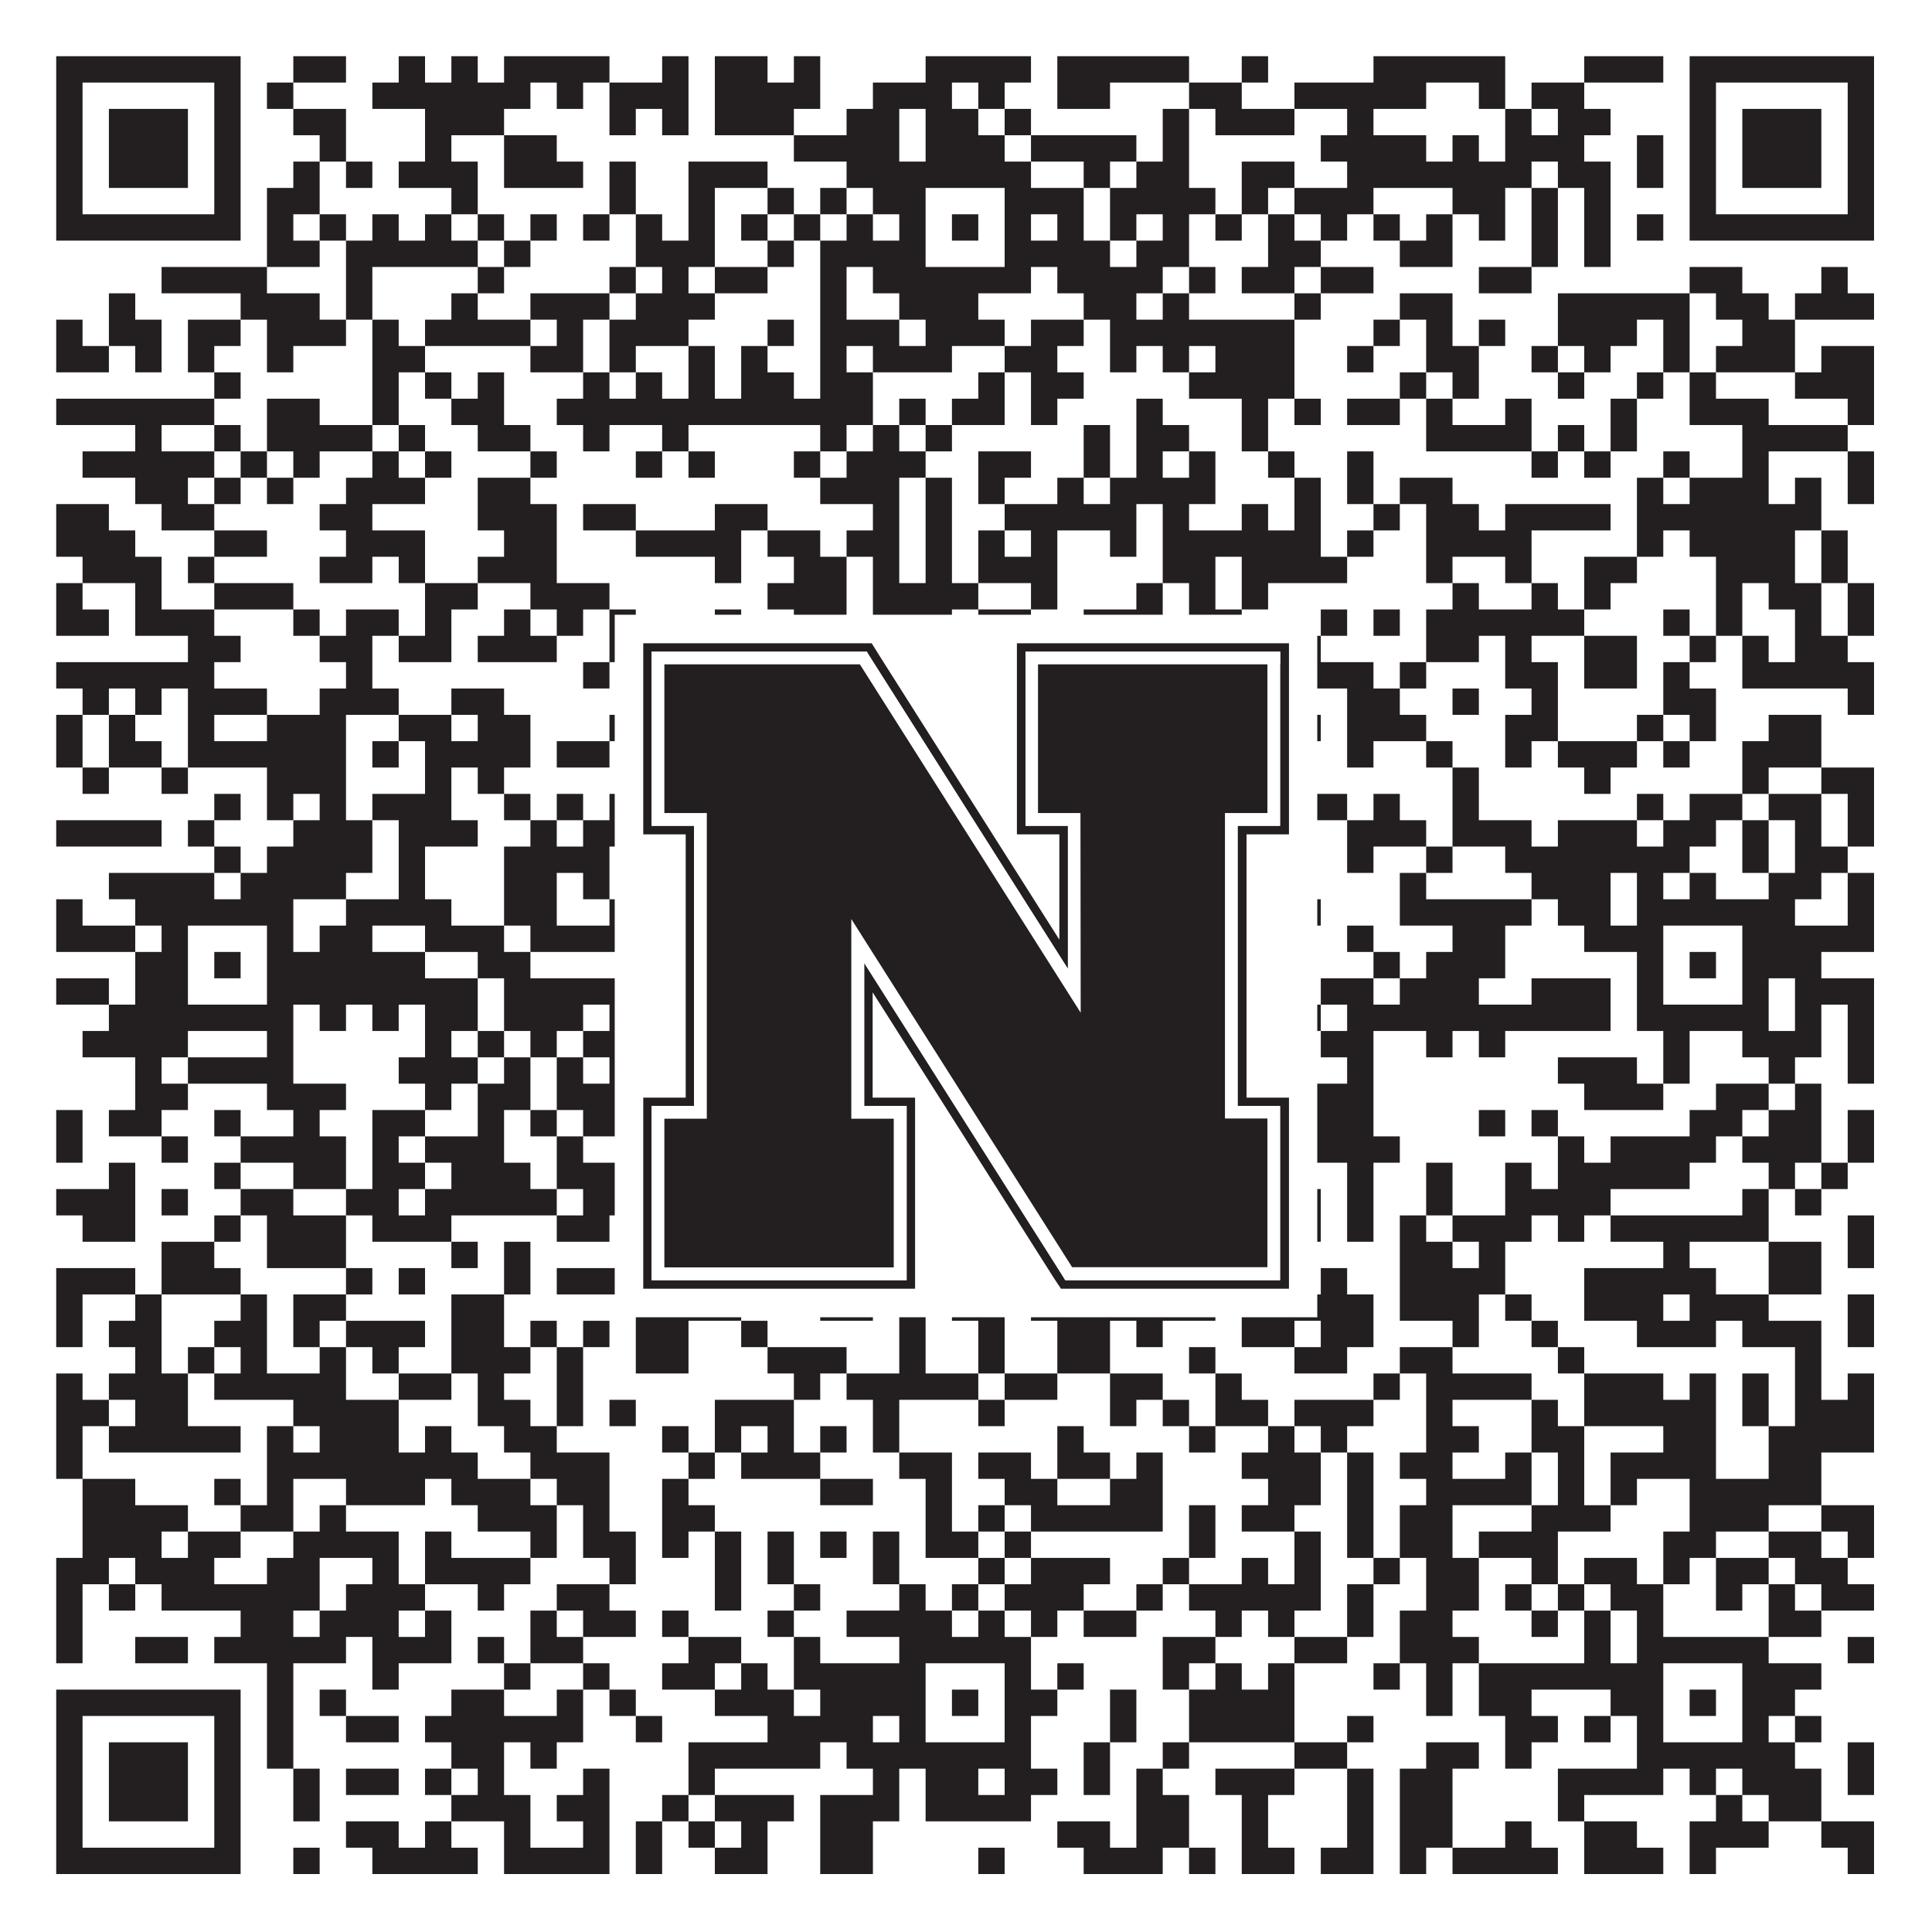 <?xml version="1.0"?>
<svg xmlns="http://www.w3.org/2000/svg" xmlns:xlink="http://www.w3.org/1999/xlink" version="1.1" width="1100px" height="1100px" viewBox="0 0 1100 1100"><rect x="0" y="0" width="1100" height="1100" fill="#ffffff" fill-opacity="1"/><path fill="#231f20" fill-opacity="1" d="M32,32L137,32L137,47L32,47ZM167,32L197,32L197,47L167,47ZM227,32L242,32L242,47L227,47ZM257,32L272,32L272,47L257,47ZM287,32L347,32L347,47L287,47ZM377,32L392,32L392,47L377,47ZM407,32L437,32L437,47L407,47ZM452,32L467,32L467,47L452,47ZM527,32L587,32L587,47L527,47ZM602,32L677,32L677,47L602,47ZM707,32L722,32L722,47L707,47ZM782,32L857,32L857,47L782,47ZM902,32L947,32L947,47L902,47ZM962,32L1067,32L1067,47L962,47ZM32,47L47,47L47,62L32,62ZM122,47L137,47L137,62L122,62ZM152,47L167,47L167,62L152,62ZM212,47L302,47L302,62L212,62ZM317,47L332,47L332,62L317,62ZM347,47L392,47L392,62L347,62ZM407,47L467,47L467,62L407,62ZM497,47L542,47L542,62L497,62ZM557,47L572,47L572,62L557,62ZM602,47L632,47L632,62L602,62ZM677,47L707,47L707,62L677,62ZM737,47L812,47L812,62L737,62ZM842,47L857,47L857,62L842,62ZM872,47L902,47L902,62L872,62ZM962,47L977,47L977,62L962,62ZM1052,47L1067,47L1067,62L1052,62ZM32,62L47,62L47,77L32,77ZM62,62L107,62L107,77L62,77ZM122,62L137,62L137,77L122,77ZM167,62L197,62L197,77L167,77ZM242,62L287,62L287,77L242,77ZM347,62L362,62L362,77L347,77ZM377,62L392,62L392,77L377,77ZM407,62L452,62L452,77L407,77ZM482,62L512,62L512,77L482,77ZM527,62L557,62L557,77L527,77ZM572,62L587,62L587,77L572,77ZM662,62L677,62L677,77L662,77ZM692,62L737,62L737,77L692,77ZM767,62L782,62L782,77L767,77ZM857,62L872,62L872,77L857,77ZM887,62L917,62L917,77L887,77ZM962,62L977,62L977,77L962,77ZM992,62L1037,62L1037,77L992,77ZM1052,62L1067,62L1067,77L1052,77ZM32,77L47,77L47,92L32,92ZM62,77L107,77L107,92L62,92ZM122,77L137,77L137,92L122,92ZM182,77L197,77L197,92L182,92ZM242,77L257,77L257,92L242,92ZM287,77L317,77L317,92L287,92ZM452,77L512,77L512,92L452,92ZM527,77L572,77L572,92L527,92ZM587,77L647,77L647,92L587,92ZM662,77L677,77L677,92L662,92ZM752,77L812,77L812,92L752,92ZM827,77L842,77L842,92L827,92ZM857,77L902,77L902,92L857,92ZM932,77L947,77L947,92L932,92ZM962,77L977,77L977,92L962,92ZM992,77L1037,77L1037,92L992,92ZM1052,77L1067,77L1067,92L1052,92ZM32,92L47,92L47,107L32,107ZM62,92L107,92L107,107L62,107ZM122,92L137,92L137,107L122,107ZM167,92L182,92L182,107L167,107ZM197,92L212,92L212,107L197,107ZM227,92L272,92L272,107L227,107ZM287,92L332,92L332,107L287,107ZM347,92L362,92L362,107L347,107ZM392,92L437,92L437,107L392,107ZM482,92L587,92L587,107L482,107ZM617,92L632,92L632,107L617,107ZM647,92L677,92L677,107L647,107ZM707,92L737,92L737,107L707,107ZM767,92L872,92L872,107L767,107ZM887,92L917,92L917,107L887,107ZM932,92L947,92L947,107L932,107ZM962,92L977,92L977,107L962,107ZM992,92L1037,92L1037,107L992,107ZM1052,92L1067,92L1067,107L1052,107ZM32,107L47,107L47,122L32,122ZM122,107L137,107L137,122L122,122ZM152,107L182,107L182,122L152,122ZM257,107L272,107L272,122L257,122ZM347,107L362,107L362,122L347,122ZM392,107L407,107L407,122L392,122ZM437,107L452,107L452,122L437,122ZM467,107L482,107L482,122L467,122ZM497,107L527,107L527,122L497,122ZM572,107L617,107L617,122L572,122ZM632,107L692,107L692,122L632,122ZM707,107L722,107L722,122L707,122ZM737,107L782,107L782,122L737,122ZM827,107L857,107L857,122L827,122ZM872,107L887,107L887,122L872,122ZM902,107L917,107L917,122L902,122ZM962,107L977,107L977,122L962,122ZM1052,107L1067,107L1067,122L1052,122ZM32,122L137,122L137,137L32,137ZM152,122L167,122L167,137L152,137ZM182,122L197,122L197,137L182,137ZM212,122L227,122L227,137L212,137ZM242,122L257,122L257,137L242,137ZM272,122L287,122L287,137L272,137ZM302,122L317,122L317,137L302,137ZM332,122L347,122L347,137L332,137ZM362,122L377,122L377,137L362,137ZM392,122L407,122L407,137L392,137ZM422,122L437,122L437,137L422,137ZM452,122L467,122L467,137L452,137ZM482,122L497,122L497,137L482,137ZM512,122L527,122L527,137L512,137ZM542,122L557,122L557,137L542,137ZM572,122L587,122L587,137L572,137ZM602,122L617,122L617,137L602,137ZM632,122L647,122L647,137L632,137ZM662,122L677,122L677,137L662,137ZM692,122L707,122L707,137L692,137ZM722,122L737,122L737,137L722,137ZM752,122L767,122L767,137L752,137ZM782,122L797,122L797,137L782,137ZM812,122L827,122L827,137L812,137ZM842,122L857,122L857,137L842,137ZM872,122L887,122L887,137L872,137ZM902,122L917,122L917,137L902,137ZM932,122L947,122L947,137L932,137ZM962,122L1067,122L1067,137L962,137ZM152,137L182,137L182,152L152,152ZM197,137L272,137L272,152L197,152ZM287,137L302,137L302,152L287,152ZM362,137L407,137L407,152L362,152ZM437,137L452,137L452,152L437,152ZM467,137L527,137L527,152L467,152ZM572,137L632,137L632,152L572,152ZM647,137L677,137L677,152L647,152ZM722,137L752,137L752,152L722,152ZM797,137L827,137L827,152L797,152ZM872,137L887,137L887,152L872,152ZM902,137L917,137L917,152L902,152ZM92,152L152,152L152,167L92,167ZM197,152L212,152L212,167L197,167ZM272,152L287,152L287,167L272,167ZM347,152L362,152L362,167L347,167ZM377,152L392,152L392,167L377,167ZM407,152L437,152L437,167L407,167ZM467,152L482,152L482,167L467,167ZM497,152L587,152L587,167L497,167ZM602,152L662,152L662,167L602,167ZM677,152L692,152L692,167L677,167ZM707,152L737,152L737,167L707,167ZM752,152L782,152L782,167L752,167ZM842,152L872,152L872,167L842,167ZM962,152L992,152L992,167L962,167ZM1037,152L1052,152L1052,167L1037,167ZM62,167L77,167L77,182L62,182ZM137,167L182,167L182,182L137,182ZM197,167L212,167L212,182L197,182ZM257,167L272,167L272,182L257,182ZM302,167L347,167L347,182L302,182ZM362,167L407,167L407,182L362,182ZM467,167L482,167L482,182L467,182ZM512,167L557,167L557,182L512,182ZM617,167L647,167L647,182L617,182ZM662,167L677,167L677,182L662,182ZM737,167L752,167L752,182L737,182ZM797,167L827,167L827,182L797,182ZM887,167L962,167L962,182L887,182ZM977,167L1007,167L1007,182L977,182ZM1022,167L1067,167L1067,182L1022,182ZM32,182L47,182L47,197L32,197ZM62,182L92,182L92,197L62,197ZM107,182L137,182L137,197L107,197ZM152,182L197,182L197,197L152,197ZM212,182L227,182L227,197L212,197ZM242,182L302,182L302,197L242,197ZM317,182L332,182L332,197L317,197ZM347,182L392,182L392,197L347,197ZM437,182L452,182L452,197L437,197ZM467,182L512,182L512,197L467,197ZM527,182L572,182L572,197L527,197ZM587,182L617,182L617,197L587,197ZM632,182L737,182L737,197L632,197ZM782,182L797,182L797,197L782,197ZM812,182L827,182L827,197L812,197ZM842,182L857,182L857,197L842,197ZM887,182L932,182L932,197L887,197ZM947,182L962,182L962,197L947,197ZM992,182L1022,182L1022,197L992,197ZM32,197L62,197L62,212L32,212ZM77,197L92,197L92,212L77,212ZM107,197L122,197L122,212L107,212ZM152,197L167,197L167,212L152,212ZM212,197L242,197L242,212L212,212ZM302,197L332,197L332,212L302,212ZM347,197L362,197L362,212L347,212ZM392,197L407,197L407,212L392,212ZM422,197L437,197L437,212L422,212ZM467,197L482,197L482,212L467,212ZM497,197L542,197L542,212L497,212ZM572,197L602,197L602,212L572,212ZM632,197L647,197L647,212L632,212ZM662,197L677,197L677,212L662,212ZM692,197L737,197L737,212L692,212ZM767,197L782,197L782,212L767,212ZM812,197L842,197L842,212L812,212ZM872,197L887,197L887,212L872,212ZM902,197L917,197L917,212L902,212ZM947,197L962,197L962,212L947,212ZM977,197L1022,197L1022,212L977,212ZM1037,197L1067,197L1067,212L1037,212ZM122,212L137,212L137,227L122,227ZM212,212L227,212L227,227L212,227ZM242,212L257,212L257,227L242,227ZM272,212L287,212L287,227L272,227ZM332,212L347,212L347,227L332,227ZM362,212L377,212L377,227L362,227ZM392,212L407,212L407,227L392,227ZM422,212L452,212L452,227L422,227ZM467,212L497,212L497,227L467,227ZM557,212L572,212L572,227L557,227ZM587,212L617,212L617,227L587,227ZM677,212L737,212L737,227L677,227ZM797,212L812,212L812,227L797,227ZM827,212L842,212L842,227L827,227ZM887,212L902,212L902,227L887,227ZM932,212L947,212L947,227L932,227ZM962,212L977,212L977,227L962,227ZM1022,212L1067,212L1067,227L1022,227ZM32,227L122,227L122,242L32,242ZM152,227L182,227L182,242L152,242ZM212,227L227,227L227,242L212,242ZM257,227L287,227L287,242L257,242ZM317,227L497,227L497,242L317,242ZM512,227L527,227L527,242L512,242ZM542,227L572,227L572,242L542,242ZM587,227L602,227L602,242L587,242ZM647,227L662,227L662,242L647,242ZM707,227L722,227L722,242L707,242ZM737,227L752,227L752,242L737,242ZM767,227L797,227L797,242L767,242ZM812,227L827,227L827,242L812,242ZM857,227L872,227L872,242L857,242ZM917,227L932,227L932,242L917,242ZM962,227L1007,227L1007,242L962,242ZM1052,227L1067,227L1067,242L1052,242ZM77,242L92,242L92,257L77,257ZM122,242L137,242L137,257L122,257ZM152,242L212,242L212,257L152,257ZM227,242L242,242L242,257L227,257ZM272,242L302,242L302,257L272,257ZM332,242L347,242L347,257L332,257ZM377,242L392,242L392,257L377,257ZM467,242L482,242L482,257L467,257ZM497,242L512,242L512,257L497,257ZM527,242L542,242L542,257L527,257ZM617,242L632,242L632,257L617,257ZM647,242L677,242L677,257L647,257ZM707,242L722,242L722,257L707,257ZM812,242L872,242L872,257L812,257ZM887,242L902,242L902,257L887,257ZM917,242L932,242L932,257L917,257ZM992,242L1052,242L1052,257L992,257ZM47,257L122,257L122,272L47,272ZM137,257L152,257L152,272L137,272ZM167,257L182,257L182,272L167,272ZM212,257L227,257L227,272L212,272ZM242,257L257,257L257,272L242,272ZM302,257L317,257L317,272L302,272ZM362,257L377,257L377,272L362,272ZM392,257L407,257L407,272L392,272ZM452,257L467,257L467,272L452,272ZM482,257L527,257L527,272L482,272ZM557,257L587,257L587,272L557,272ZM617,257L632,257L632,272L617,272ZM647,257L662,257L662,272L647,272ZM677,257L692,257L692,272L677,272ZM722,257L737,257L737,272L722,272ZM767,257L782,257L782,272L767,272ZM872,257L887,257L887,272L872,272ZM902,257L917,257L917,272L902,272ZM947,257L962,257L962,272L947,272ZM992,257L1007,257L1007,272L992,272ZM1052,257L1067,257L1067,272L1052,272ZM77,272L107,272L107,287L77,287ZM122,272L137,272L137,287L122,287ZM152,272L167,272L167,287L152,287ZM197,272L242,272L242,287L197,287ZM272,272L302,272L302,287L272,287ZM467,272L512,272L512,287L467,287ZM527,272L542,272L542,287L527,287ZM557,272L572,272L572,287L557,287ZM602,272L617,272L617,287L602,287ZM632,272L692,272L692,287L632,287ZM737,272L752,272L752,287L737,287ZM767,272L782,272L782,287L767,287ZM797,272L827,272L827,287L797,287ZM932,272L947,272L947,287L932,287ZM962,272L1007,272L1007,287L962,287ZM1022,272L1037,272L1037,287L1022,287ZM1052,272L1067,272L1067,287L1052,287ZM32,287L62,287L62,302L32,302ZM92,287L122,287L122,302L92,302ZM182,287L212,287L212,302L182,302ZM272,287L317,287L317,302L272,302ZM332,287L362,287L362,302L332,302ZM407,287L437,287L437,302L407,302ZM497,287L512,287L512,302L497,302ZM527,287L542,287L542,302L527,302ZM572,287L647,287L647,302L572,302ZM662,287L677,287L677,302L662,302ZM707,287L722,287L722,302L707,302ZM737,287L752,287L752,302L737,302ZM782,287L797,287L797,302L782,302ZM812,287L842,287L842,302L812,302ZM857,287L917,287L917,302L857,302ZM932,287L1037,287L1037,302L932,302ZM32,302L77,302L77,317L32,317ZM122,302L152,302L152,317L122,317ZM197,302L242,302L242,317L197,317ZM287,302L317,302L317,317L287,317ZM362,302L422,302L422,317L362,317ZM437,302L467,302L467,317L437,317ZM482,302L512,302L512,317L482,317ZM527,302L542,302L542,317L527,317ZM557,302L572,302L572,317L557,317ZM587,302L602,302L602,317L587,317ZM632,302L647,302L647,317L632,317ZM662,302L752,302L752,317L662,317ZM767,302L782,302L782,317L767,317ZM812,302L872,302L872,317L812,317ZM932,302L947,302L947,317L932,317ZM962,302L1022,302L1022,317L962,317ZM1037,302L1052,302L1052,317L1037,317ZM47,317L92,317L92,332L47,332ZM107,317L122,317L122,332L107,332ZM182,317L212,317L212,332L182,332ZM227,317L242,317L242,332L227,332ZM272,317L317,317L317,332L272,332ZM407,317L422,317L422,332L407,332ZM452,317L482,317L482,332L452,332ZM497,317L512,317L512,332L497,332ZM527,317L542,317L542,332L527,332ZM557,317L602,317L602,332L557,332ZM662,317L692,317L692,332L662,332ZM707,317L767,317L767,332L707,332ZM812,317L827,317L827,332L812,332ZM857,317L872,317L872,332L857,332ZM902,317L932,317L932,332L902,332ZM977,317L1022,317L1022,332L977,332ZM1037,317L1052,317L1052,332L1037,332ZM32,332L47,332L47,347L32,347ZM77,332L92,332L92,347L77,347ZM122,332L167,332L167,347L122,347ZM242,332L272,332L272,347L242,347ZM302,332L347,332L347,347L302,347ZM437,332L482,332L482,347L437,347ZM497,332L557,332L557,347L497,347ZM587,332L602,332L602,347L587,347ZM647,332L662,332L662,347L647,347ZM677,332L692,332L692,347L677,347ZM707,332L722,332L722,347L707,347ZM827,332L842,332L842,347L827,347ZM872,332L887,332L887,347L872,347ZM902,332L917,332L917,347L902,347ZM977,332L992,332L992,347L977,347ZM1007,332L1037,332L1037,347L1007,347ZM1052,332L1067,332L1067,347L1052,347ZM32,347L62,347L62,362L32,362ZM77,347L122,347L122,362L77,362ZM167,347L182,347L182,362L167,362ZM197,347L227,347L227,362L197,362ZM242,347L257,347L257,362L242,362ZM287,347L302,347L302,362L287,362ZM317,347L332,347L332,362L317,362ZM347,347L362,347L362,362L347,362ZM407,347L422,347L422,362L407,362ZM452,347L482,347L482,362L452,362ZM497,347L542,347L542,362L497,362ZM557,347L587,347L587,362L557,362ZM617,347L662,347L662,362L617,362ZM677,347L707,347L707,362L677,362ZM752,347L767,347L767,362L752,362ZM782,347L797,347L797,362L782,362ZM812,347L902,347L902,362L812,362ZM947,347L962,347L962,362L947,362ZM977,347L992,347L992,362L977,362ZM1022,347L1037,347L1037,362L1022,362ZM1052,347L1067,347L1067,362L1052,362ZM107,362L137,362L137,377L107,377ZM182,362L212,362L212,377L182,377ZM227,362L257,362L257,377L227,377ZM272,362L317,362L317,377L272,377ZM347,362L362,362L362,377L347,377ZM377,362L467,362L467,377L377,377ZM512,362L527,362L527,377L512,377ZM542,362L557,362L557,377L542,377ZM587,362L602,362L602,377L587,377ZM617,362L632,362L632,377L617,377ZM662,362L677,362L677,377L662,377ZM692,362L707,362L707,377L692,377ZM722,362L752,362L752,377L722,377ZM812,362L842,362L842,377L812,377ZM857,362L872,362L872,377L857,377ZM902,362L932,362L932,377L902,377ZM962,362L977,362L977,377L962,377ZM992,362L1007,362L1007,377L992,377ZM1022,362L1052,362L1052,377L1022,377ZM32,377L122,377L122,392L32,392ZM197,377L212,377L212,392L197,392ZM332,377L347,377L347,392L332,392ZM392,377L422,377L422,392L392,392ZM437,377L452,377L452,392L437,392ZM467,377L497,377L497,392L467,392ZM512,377L527,377L527,392L512,392ZM572,377L587,377L587,392L572,392ZM647,377L677,377L677,392L647,392ZM722,377L782,377L782,392L722,392ZM797,377L812,377L812,392L797,392ZM857,377L887,377L887,392L857,392ZM902,377L932,377L932,392L902,392ZM947,377L962,377L962,392L947,392ZM992,377L1067,377L1067,392L992,392ZM47,392L62,392L62,407L47,407ZM77,392L92,392L92,407L77,407ZM107,392L152,392L152,407L107,407ZM182,392L227,392L227,407L182,407ZM257,392L287,392L287,407L257,407ZM362,392L422,392L422,407L362,407ZM452,392L467,392L467,407L452,407ZM482,392L512,392L512,407L482,407ZM527,392L542,392L542,407L527,407ZM557,392L737,392L737,407L557,407ZM767,392L797,392L797,407L767,407ZM827,392L842,392L842,407L827,407ZM872,392L887,392L887,407L872,407ZM947,392L977,392L977,407L947,407ZM1052,392L1067,392L1067,407L1052,407ZM32,407L47,407L47,422L32,422ZM62,407L77,407L77,422L62,422ZM107,407L122,407L122,422L107,422ZM152,407L197,407L197,422L152,422ZM227,407L257,407L257,422L227,422ZM272,407L302,407L302,422L272,422ZM347,407L377,407L377,422L347,422ZM392,407L467,407L467,422L392,422ZM512,407L527,407L527,422L512,422ZM572,407L617,407L617,422L572,422ZM632,407L647,407L647,422L632,422ZM662,407L692,407L692,422L662,422ZM737,407L752,407L752,422L737,422ZM767,407L812,407L812,422L767,422ZM857,407L887,407L887,422L857,422ZM932,407L947,407L947,422L932,422ZM962,407L977,407L977,422L962,422ZM1007,407L1037,407L1037,422L1007,422ZM32,422L47,422L47,437L32,437ZM62,422L92,422L92,437L62,437ZM107,422L197,422L197,437L107,437ZM212,422L227,422L227,437L212,437ZM242,422L302,422L302,437L242,437ZM317,422L347,422L347,437L317,437ZM377,422L392,422L392,437L377,437ZM467,422L482,422L482,437L467,437ZM512,422L542,422L542,437L512,437ZM557,422L647,422L647,437L557,437ZM707,422L722,422L722,437L707,437ZM767,422L782,422L782,437L767,437ZM812,422L827,422L827,437L812,437ZM857,422L872,422L872,437L857,437ZM887,422L932,422L932,437L887,437ZM947,422L962,422L962,437L947,437ZM992,422L1037,422L1037,437L992,437ZM47,437L62,437L62,452L47,452ZM92,437L107,437L107,452L92,452ZM152,437L197,437L197,452L152,452ZM242,437L257,437L257,452L242,452ZM272,437L287,437L287,452L272,452ZM392,437L407,437L407,452L392,452ZM467,437L512,437L512,452L467,452ZM527,437L557,437L557,452L527,452ZM587,437L632,437L632,452L587,452ZM647,437L692,437L692,452L647,452ZM707,437L737,437L737,452L707,452ZM827,437L842,437L842,452L827,452ZM902,437L917,437L917,452L902,452ZM992,437L1007,437L1007,452L992,452ZM1037,437L1067,437L1067,452L1037,452ZM122,452L137,452L137,467L122,467ZM152,452L167,452L167,467L152,467ZM182,452L197,452L197,467L182,467ZM212,452L257,452L257,467L212,467ZM287,452L302,452L302,467L287,467ZM317,452L332,452L332,467L317,467ZM347,452L362,452L362,467L347,467ZM377,452L392,452L392,467L377,467ZM407,452L422,452L422,467L407,467ZM467,452L557,452L557,467L467,467ZM602,452L647,452L647,467L602,467ZM707,452L767,452L767,467L707,467ZM782,452L797,452L797,467L782,467ZM827,452L842,452L842,467L827,467ZM932,452L947,452L947,467L932,467ZM962,452L992,452L992,467L962,467ZM1007,452L1037,452L1037,467L1007,467ZM1052,452L1067,452L1067,467L1052,467ZM32,467L92,467L92,482L32,482ZM107,467L122,467L122,482L107,482ZM167,467L212,467L212,482L167,482ZM227,467L272,467L272,482L227,482ZM302,467L317,467L317,482L302,482ZM332,467L362,467L362,482L332,482ZM377,467L422,467L422,482L377,482ZM467,467L482,467L482,482L467,482ZM572,467L617,467L617,482L572,482ZM647,467L677,467L677,482L647,482ZM767,467L812,467L812,482L767,482ZM827,467L872,467L872,482L827,482ZM887,467L932,467L932,482L887,482ZM947,467L977,467L977,482L947,482ZM992,467L1007,467L1007,482L992,482ZM1022,467L1037,467L1037,482L1022,482ZM1052,467L1067,467L1067,482L1052,482ZM122,482L137,482L137,497L122,497ZM152,482L212,482L212,497L152,497ZM227,482L242,482L242,497L227,497ZM287,482L347,482L347,497L287,497ZM362,482L392,482L392,497L362,497ZM407,482L422,482L422,497L407,497ZM437,482L452,482L452,497L437,497ZM467,482L482,482L482,497L467,497ZM512,482L542,482L542,497L512,497ZM572,482L587,482L587,497L572,497ZM602,482L632,482L632,497L602,497ZM722,482L737,482L737,497L722,497ZM767,482L782,482L782,497L767,497ZM812,482L827,482L827,497L812,497ZM857,482L962,482L962,497L857,497ZM992,482L1007,482L1007,497L992,497ZM1022,482L1052,482L1052,497L1022,497ZM62,497L122,497L122,512L62,512ZM137,497L197,497L197,512L137,512ZM227,497L242,497L242,512L227,512ZM287,497L317,497L317,512L287,512ZM332,497L347,497L347,512L332,512ZM362,497L377,497L377,512L362,512ZM392,497L422,497L422,512L392,512ZM437,497L467,497L467,512L437,512ZM482,497L512,497L512,512L482,512ZM557,497L572,497L572,512L557,512ZM587,497L602,497L602,512L587,512ZM617,497L632,497L632,512L617,512ZM692,497L737,497L737,512L692,512ZM797,497L812,497L812,512L797,512ZM872,497L917,497L917,512L872,512ZM932,497L947,497L947,512L932,512ZM962,497L977,497L977,512L962,512ZM1007,497L1037,497L1037,512L1007,512ZM1052,497L1067,497L1067,512L1052,512ZM32,512L47,512L47,527L32,527ZM77,512L167,512L167,527L77,527ZM197,512L257,512L257,527L197,527ZM287,512L317,512L317,527L287,527ZM347,512L362,512L362,527L347,527ZM392,512L407,512L407,527L392,527ZM422,512L452,512L452,527L422,527ZM467,512L587,512L587,527L467,527ZM617,512L692,512L692,527L617,527ZM737,512L752,512L752,527L737,527ZM797,512L872,512L872,527L797,527ZM887,512L917,512L917,527L887,527ZM932,512L1022,512L1022,527L932,527ZM1052,512L1067,512L1067,527L1052,527ZM32,527L77,527L77,542L32,542ZM92,527L107,527L107,542L92,542ZM152,527L167,527L167,542L152,542ZM182,527L212,527L212,542L182,542ZM242,527L287,527L287,542L242,542ZM302,527L362,527L362,542L302,542ZM377,527L452,527L452,542L377,542ZM467,527L497,527L497,542L467,542ZM512,527L527,527L527,542L512,542ZM572,527L617,527L617,542L572,542ZM647,527L707,527L707,542L647,542ZM722,527L737,527L737,542L722,542ZM767,527L782,527L782,542L767,542ZM827,527L857,527L857,542L827,542ZM902,527L947,527L947,542L902,542ZM992,527L1067,527L1067,542L992,542ZM77,542L107,542L107,557L77,557ZM122,542L137,542L137,557L122,557ZM152,542L242,542L242,557L152,557ZM272,542L302,542L302,557L272,557ZM362,542L377,542L377,557L362,557ZM407,542L437,542L437,557L407,557ZM452,542L467,542L467,557L452,557ZM482,542L497,542L497,557L482,557ZM512,542L527,542L527,557L512,557ZM542,542L557,542L557,557L542,557ZM572,542L602,542L602,557L572,557ZM617,542L632,542L632,557L617,557ZM647,542L662,542L662,557L647,557ZM677,542L692,542L692,557L677,557ZM707,542L722,542L722,557L707,557ZM782,542L797,542L797,557L782,557ZM812,542L857,542L857,557L812,557ZM932,542L947,542L947,557L932,557ZM962,542L977,542L977,557L962,557ZM992,542L1037,542L1037,557L992,557ZM32,557L62,557L62,572L32,572ZM77,557L107,557L107,572L77,572ZM152,557L272,557L272,572L152,572ZM287,557L362,557L362,572L287,572ZM377,557L392,557L392,572L377,572ZM422,557L437,557L437,572L422,572ZM497,557L527,557L527,572L497,572ZM572,557L617,557L617,572L572,572ZM632,557L647,557L647,572L632,572ZM662,557L707,557L707,572L662,572ZM752,557L782,557L782,572L752,572ZM797,557L842,557L842,572L797,572ZM872,557L917,557L917,572L872,572ZM932,557L947,557L947,572L932,572ZM992,557L1007,557L1007,572L992,572ZM1022,557L1067,557L1067,572L1022,572ZM62,572L167,572L167,587L62,587ZM182,572L197,572L197,587L182,587ZM212,572L227,572L227,587L212,587ZM242,572L272,572L272,587L242,587ZM287,572L332,572L332,587L287,587ZM347,572L392,572L392,587L347,587ZM407,572L452,572L452,587L407,587ZM512,572L587,572L587,587L512,587ZM617,572L632,572L632,587L617,587ZM647,572L692,572L692,587L647,587ZM722,572L752,572L752,587L722,587ZM767,572L917,572L917,587L767,587ZM932,572L1007,572L1007,587L932,587ZM1022,572L1037,572L1037,587L1022,587ZM1052,572L1067,572L1067,587L1052,587ZM47,587L107,587L107,602L47,602ZM152,587L167,587L167,602L152,602ZM242,587L257,587L257,602L242,602ZM272,587L287,587L287,602L272,602ZM302,587L317,587L317,602L302,602ZM332,587L362,587L362,602L332,602ZM407,587L422,587L422,602L407,602ZM452,587L467,587L467,602L452,602ZM527,587L542,587L542,602L527,602ZM557,587L572,587L572,602L557,602ZM587,587L602,587L602,602L587,602ZM617,587L647,587L647,602L617,602ZM662,587L692,587L692,602L662,602ZM707,587L737,587L737,602L707,602ZM752,587L782,587L782,602L752,602ZM812,587L827,587L827,602L812,602ZM842,587L857,587L857,602L842,602ZM947,587L962,587L962,602L947,602ZM992,587L1037,587L1037,602L992,602ZM1052,587L1067,587L1067,602L1052,602ZM77,602L92,602L92,617L77,617ZM107,602L167,602L167,617L107,617ZM227,602L272,602L272,617L227,617ZM287,602L302,602L302,617L287,617ZM317,602L332,602L332,617L317,617ZM347,602L407,602L407,617L347,617ZM422,602L437,602L437,617L422,617ZM497,602L512,602L512,617L497,617ZM527,602L587,602L587,617L527,617ZM617,602L647,602L647,617L617,617ZM692,602L737,602L737,617L692,617ZM767,602L782,602L782,617L767,617ZM887,602L932,602L932,617L887,617ZM947,602L962,602L962,617L947,617ZM1007,602L1022,602L1022,617L1007,617ZM1052,602L1067,602L1067,617L1052,617ZM77,617L107,617L107,632L77,632ZM152,617L197,617L197,632L152,632ZM242,617L257,617L257,632L242,632ZM272,617L302,617L302,632L272,632ZM317,617L407,617L407,632L317,632ZM482,617L497,617L497,632L482,632ZM542,617L557,617L557,632L542,632ZM572,617L602,617L602,632L572,632ZM617,617L647,617L647,632L617,632ZM677,617L707,617L707,632L677,632ZM722,617L782,617L782,632L722,632ZM902,617L947,617L947,632L902,632ZM977,617L1007,617L1007,632L977,632ZM1022,617L1037,617L1037,632L1022,632ZM32,632L47,632L47,647L32,647ZM62,632L92,632L92,647L62,647ZM122,632L137,632L137,647L122,647ZM167,632L182,632L182,647L167,647ZM212,632L242,632L242,647L212,647ZM272,632L287,632L287,647L272,647ZM302,632L317,632L317,647L302,647ZM332,632L362,632L362,647L332,647ZM392,632L407,632L407,647L392,647ZM467,632L482,632L482,647L467,647ZM512,632L527,632L527,647L512,647ZM587,632L602,632L602,647L587,647ZM617,632L632,632L632,647L617,647ZM662,632L677,632L677,647L662,647ZM692,632L782,632L782,647L692,647ZM842,632L857,632L857,647L842,647ZM872,632L887,632L887,647L872,647ZM962,632L992,632L992,647L962,647ZM1007,632L1037,632L1037,647L1007,647ZM1052,632L1067,632L1067,647L1052,647ZM32,647L47,647L47,662L32,662ZM92,647L107,647L107,662L92,662ZM137,647L197,647L197,662L137,662ZM212,647L227,647L227,662L212,662ZM242,647L287,647L287,662L242,662ZM317,647L332,647L332,662L317,662ZM407,647L452,647L452,662L407,662ZM467,647L542,647L542,662L467,662ZM557,647L572,647L572,662L557,662ZM587,647L647,647L647,662L587,662ZM692,647L707,647L707,662L692,662ZM722,647L797,647L797,662L722,662ZM887,647L902,647L902,662L887,662ZM917,647L977,647L977,662L917,662ZM992,647L1037,647L1037,662L992,662ZM1052,647L1067,647L1067,662L1052,662ZM62,662L77,662L77,677L62,677ZM122,662L137,662L137,677L122,677ZM167,662L197,662L197,677L167,677ZM212,662L242,662L242,677L212,677ZM257,662L302,662L302,677L257,677ZM317,662L362,662L362,677L317,677ZM407,662L482,662L482,677L407,677ZM527,662L542,662L542,677L527,677ZM587,662L602,662L602,677L587,677ZM647,662L692,662L692,677L647,677ZM722,662L737,662L737,677L722,677ZM767,662L782,662L782,677L767,677ZM812,662L827,662L827,677L812,677ZM857,662L872,662L872,677L857,677ZM887,662L962,662L962,677L887,677ZM1007,662L1022,662L1022,677L1007,677ZM1037,662L1052,662L1052,677L1037,677ZM32,677L77,677L77,692L32,692ZM92,677L107,677L107,692L92,692ZM137,677L167,677L167,692L137,692ZM197,677L227,677L227,692L197,692ZM242,677L317,677L317,692L242,692ZM332,677L362,677L362,692L332,692ZM407,677L422,677L422,692L407,692ZM437,677L452,677L452,692L437,692ZM512,677L527,677L527,692L512,692ZM572,677L587,677L587,692L572,692ZM602,677L632,677L632,692L602,692ZM647,677L677,677L677,692L647,692ZM692,677L722,677L722,692L692,692ZM737,677L752,677L752,692L737,692ZM767,677L782,677L782,692L767,692ZM812,677L827,677L827,692L812,692ZM857,677L917,677L917,692L857,692ZM992,677L1007,677L1007,692L992,692ZM1022,677L1037,677L1037,692L1022,692ZM47,692L77,692L77,707L47,707ZM122,692L137,692L137,707L122,707ZM152,692L197,692L197,707L152,707ZM212,692L257,692L257,707L212,707ZM317,692L347,692L347,707L317,707ZM362,692L377,692L377,707L362,707ZM392,692L407,692L407,707L392,707ZM422,692L437,692L437,707L422,707ZM497,692L512,692L512,707L497,707ZM527,692L542,692L542,707L527,707ZM557,692L587,692L587,707L557,707ZM602,692L632,692L632,707L602,707ZM707,692L722,692L722,707L707,707ZM737,692L752,692L752,707L737,707ZM767,692L782,692L782,707L767,707ZM797,692L812,692L812,707L797,707ZM827,692L872,692L872,707L827,707ZM887,692L902,692L902,707L887,707ZM917,692L1007,692L1007,707L917,707ZM1052,692L1067,692L1067,707L1052,707ZM92,707L122,707L122,722L92,722ZM152,707L197,707L197,722L152,722ZM257,707L272,707L272,722L257,722ZM287,707L302,707L302,722L287,722ZM377,707L482,707L482,722L377,722ZM497,707L512,707L512,722L497,722ZM527,707L542,707L542,722L527,722ZM572,707L617,707L617,722L572,722ZM632,707L647,707L647,722L632,722ZM662,707L707,707L707,722L662,722ZM722,707L737,707L737,722L722,722ZM797,707L827,707L827,722L797,722ZM842,707L857,707L857,722L842,722ZM947,707L962,707L962,722L947,722ZM1007,707L1037,707L1037,722L1007,722ZM1052,707L1067,707L1067,722L1052,722ZM32,722L77,722L77,737L32,737ZM92,722L137,722L137,737L92,737ZM197,722L212,722L212,737L197,737ZM227,722L242,722L242,737L227,737ZM287,722L302,722L302,737L287,737ZM317,722L362,722L362,737L317,737ZM377,722L392,722L392,737L377,737ZM452,722L482,722L482,737L452,737ZM602,722L617,722L617,737L602,737ZM647,722L662,722L662,737L647,737ZM677,722L692,722L692,737L677,737ZM707,722L722,722L722,737L707,737ZM752,722L767,722L767,737L752,737ZM797,722L857,722L857,737L797,737ZM902,722L977,722L977,737L902,737ZM1007,722L1037,722L1037,737L1007,737ZM32,737L47,737L47,752L32,752ZM77,737L92,737L92,752L77,752ZM137,737L152,737L152,752L137,752ZM167,737L197,737L197,752L167,752ZM257,737L287,737L287,752L257,752ZM362,737L422,737L422,752L362,752ZM467,737L497,737L497,752L467,752ZM512,737L527,737L527,752L512,752ZM542,737L572,737L572,752L542,752ZM587,737L692,737L692,752L587,752ZM707,737L782,737L782,752L707,752ZM797,737L842,737L842,752L797,752ZM857,737L872,737L872,752L857,752ZM902,737L947,737L947,752L902,752ZM962,737L1007,737L1007,752L962,752ZM1052,737L1067,737L1067,752L1052,752ZM32,752L47,752L47,767L32,767ZM62,752L92,752L92,767L62,767ZM122,752L152,752L152,767L122,767ZM167,752L182,752L182,767L167,767ZM197,752L242,752L242,767L197,767ZM257,752L287,752L287,767L257,767ZM302,752L317,752L317,767L302,767ZM332,752L347,752L347,767L332,767ZM362,752L392,752L392,767L362,767ZM422,752L437,752L437,767L422,767ZM512,752L527,752L527,767L512,767ZM557,752L572,752L572,767L557,767ZM602,752L632,752L632,767L602,767ZM647,752L662,752L662,767L647,767ZM707,752L737,752L737,767L707,767ZM752,752L782,752L782,767L752,767ZM827,752L842,752L842,767L827,767ZM872,752L887,752L887,767L872,767ZM932,752L977,752L977,767L932,767ZM992,752L1037,752L1037,767L992,767ZM1052,752L1067,752L1067,767L1052,767ZM77,767L92,767L92,782L77,782ZM107,767L122,767L122,782L107,782ZM137,767L152,767L152,782L137,782ZM182,767L197,767L197,782L182,782ZM212,767L227,767L227,782L212,782ZM257,767L302,767L302,782L257,782ZM317,767L332,767L332,782L317,782ZM362,767L392,767L392,782L362,782ZM437,767L482,767L482,782L437,782ZM512,767L527,767L527,782L512,782ZM557,767L572,767L572,782L557,782ZM602,767L632,767L632,782L602,782ZM677,767L692,767L692,782L677,782ZM737,767L767,767L767,782L737,782ZM797,767L827,767L827,782L797,782ZM887,767L902,767L902,782L887,782ZM1022,767L1037,767L1037,782L1022,782ZM32,782L47,782L47,797L32,797ZM62,782L107,782L107,797L62,797ZM122,782L197,782L197,797L122,797ZM227,782L257,782L257,797L227,797ZM272,782L287,782L287,797L272,797ZM317,782L332,782L332,797L317,797ZM452,782L467,782L467,797L452,797ZM482,782L557,782L557,797L482,797ZM572,782L602,782L602,797L572,797ZM632,782L662,782L662,797L632,797ZM692,782L707,782L707,797L692,797ZM782,782L797,782L797,797L782,797ZM812,782L872,782L872,797L812,797ZM902,782L947,782L947,797L902,797ZM962,782L977,782L977,797L962,797ZM992,782L1007,782L1007,797L992,797ZM1022,782L1037,782L1037,797L1022,797ZM1052,782L1067,782L1067,797L1052,797ZM32,797L62,797L62,812L32,812ZM77,797L107,797L107,812L77,812ZM167,797L227,797L227,812L167,812ZM272,797L302,797L302,812L272,812ZM317,797L332,797L332,812L317,812ZM347,797L362,797L362,812L347,812ZM407,797L452,797L452,812L407,812ZM497,797L512,797L512,812L497,812ZM557,797L572,797L572,812L557,812ZM632,797L647,797L647,812L632,812ZM662,797L677,797L677,812L662,812ZM692,797L722,797L722,812L692,812ZM737,797L782,797L782,812L737,812ZM812,797L827,797L827,812L812,812ZM872,797L887,797L887,812L872,812ZM902,797L977,797L977,812L902,812ZM992,797L1007,797L1007,812L992,812ZM1022,797L1067,797L1067,812L1022,812ZM32,812L47,812L47,827L32,827ZM62,812L137,812L137,827L62,827ZM152,812L167,812L167,827L152,827ZM182,812L227,812L227,827L182,827ZM242,812L257,812L257,827L242,827ZM287,812L317,812L317,827L287,827ZM377,812L392,812L392,827L377,827ZM407,812L422,812L422,827L407,827ZM437,812L452,812L452,827L437,827ZM467,812L482,812L482,827L467,827ZM497,812L512,812L512,827L497,827ZM602,812L617,812L617,827L602,827ZM677,812L692,812L692,827L677,827ZM722,812L737,812L737,827L722,827ZM752,812L767,812L767,827L752,827ZM812,812L842,812L842,827L812,827ZM872,812L902,812L902,827L872,827ZM947,812L977,812L977,827L947,827ZM1007,812L1067,812L1067,827L1007,827ZM32,827L47,827L47,842L32,842ZM152,827L272,827L272,842L152,842ZM302,827L347,827L347,842L302,842ZM392,827L407,827L407,842L392,842ZM422,827L467,827L467,842L422,842ZM512,827L542,827L542,842L512,842ZM557,827L587,827L587,842L557,842ZM602,827L632,827L632,842L602,842ZM647,827L662,827L662,842L647,842ZM707,827L752,827L752,842L707,842ZM767,827L782,827L782,842L767,842ZM797,827L827,827L827,842L797,842ZM857,827L872,827L872,842L857,842ZM887,827L902,827L902,842L887,842ZM917,827L977,827L977,842L917,842ZM1007,827L1037,827L1037,842L1007,842ZM47,842L77,842L77,857L47,857ZM122,842L137,842L137,857L122,857ZM152,842L167,842L167,857L152,857ZM197,842L242,842L242,857L197,857ZM257,842L302,842L302,857L257,857ZM317,842L347,842L347,857L317,857ZM377,842L392,842L392,857L377,857ZM467,842L497,842L497,857L467,857ZM527,842L542,842L542,857L527,857ZM572,842L602,842L602,857L572,857ZM632,842L662,842L662,857L632,857ZM722,842L752,842L752,857L722,857ZM767,842L782,842L782,857L767,857ZM812,842L872,842L872,857L812,857ZM887,842L902,842L902,857L887,857ZM917,842L932,842L932,857L917,857ZM962,842L1037,842L1037,857L962,857ZM47,857L107,857L107,872L47,872ZM137,857L167,857L167,872L137,872ZM182,857L197,857L197,872L182,872ZM272,857L317,857L317,872L272,872ZM332,857L347,857L347,872L332,872ZM377,857L407,857L407,872L377,872ZM527,857L542,857L542,872L527,872ZM557,857L572,857L572,872L557,872ZM587,857L662,857L662,872L587,872ZM677,857L692,857L692,872L677,872ZM707,857L737,857L737,872L707,872ZM767,857L782,857L782,872L767,872ZM797,857L827,857L827,872L797,872ZM872,857L917,857L917,872L872,872ZM962,857L1007,857L1007,872L962,872ZM1037,857L1067,857L1067,872L1037,872ZM47,872L92,872L92,887L47,887ZM107,872L137,872L137,887L107,887ZM167,872L227,872L227,887L167,887ZM242,872L257,872L257,887L242,887ZM302,872L317,872L317,887L302,887ZM332,872L362,872L362,887L332,887ZM377,872L392,872L392,887L377,887ZM407,872L422,872L422,887L407,887ZM437,872L452,872L452,887L437,887ZM467,872L482,872L482,887L467,887ZM497,872L512,872L512,887L497,887ZM527,872L557,872L557,887L527,887ZM572,872L587,872L587,887L572,887ZM677,872L692,872L692,887L677,887ZM737,872L752,872L752,887L737,887ZM767,872L782,872L782,887L767,887ZM797,872L827,872L827,887L797,887ZM842,872L887,872L887,887L842,887ZM947,872L977,872L977,887L947,887ZM1007,872L1037,872L1037,887L1007,887ZM1052,872L1067,872L1067,887L1052,887ZM32,887L62,887L62,902L32,902ZM77,887L122,887L122,902L77,902ZM152,887L182,887L182,902L152,902ZM212,887L227,887L227,902L212,902ZM242,887L302,887L302,902L242,902ZM347,887L362,887L362,902L347,902ZM407,887L422,887L422,902L407,902ZM437,887L452,887L452,902L437,902ZM497,887L512,887L512,902L497,902ZM557,887L572,887L572,902L557,902ZM587,887L632,887L632,902L587,902ZM662,887L677,887L677,902L662,902ZM707,887L722,887L722,902L707,902ZM737,887L752,887L752,902L737,902ZM782,887L797,887L797,902L782,902ZM812,887L842,887L842,902L812,902ZM872,887L887,887L887,902L872,902ZM902,887L932,887L932,902L902,902ZM947,887L962,887L962,902L947,902ZM977,887L1007,887L1007,902L977,902ZM1022,887L1052,887L1052,902L1022,902ZM32,902L47,902L47,917L32,917ZM62,902L77,902L77,917L62,917ZM92,902L182,902L182,917L92,917ZM197,902L242,902L242,917L197,917ZM272,902L287,902L287,917L272,917ZM317,902L347,902L347,917L317,917ZM407,902L422,902L422,917L407,917ZM452,902L467,902L467,917L452,917ZM512,902L527,902L527,917L512,917ZM542,902L557,902L557,917L542,917ZM572,902L617,902L617,917L572,917ZM647,902L662,902L662,917L647,917ZM677,902L752,902L752,917L677,917ZM767,902L782,902L782,917L767,917ZM812,902L842,902L842,917L812,917ZM857,902L872,902L872,917L857,917ZM887,902L902,902L902,917L887,917ZM917,902L947,902L947,917L917,917ZM977,902L992,902L992,917L977,917ZM1007,902L1022,902L1022,917L1007,917ZM1037,902L1067,902L1067,917L1037,917ZM32,917L47,917L47,932L32,932ZM137,917L167,917L167,932L137,932ZM182,917L227,917L227,932L182,932ZM242,917L257,917L257,932L242,932ZM302,917L317,917L317,932L302,932ZM332,917L362,917L362,932L332,932ZM377,917L392,917L392,932L377,932ZM437,917L452,917L452,932L437,932ZM482,917L542,917L542,932L482,932ZM557,917L572,917L572,932L557,932ZM587,917L602,917L602,932L587,932ZM617,917L647,917L647,932L617,932ZM692,917L707,917L707,932L692,932ZM722,917L737,917L737,932L722,932ZM767,917L782,917L782,932L767,932ZM797,917L827,917L827,932L797,932ZM872,917L887,917L887,932L872,932ZM902,917L917,917L917,932L902,932ZM932,917L947,917L947,932L932,932ZM1007,917L1037,917L1037,932L1007,932ZM32,932L47,932L47,947L32,947ZM77,932L107,932L107,947L77,947ZM122,932L197,932L197,947L122,947ZM212,932L257,932L257,947L212,947ZM272,932L287,932L287,947L272,947ZM302,932L332,932L332,947L302,947ZM392,932L422,932L422,947L392,947ZM452,932L467,932L467,947L452,947ZM512,932L587,932L587,947L512,947ZM662,932L692,932L692,947L662,947ZM737,932L767,932L767,947L737,947ZM797,932L842,932L842,947L797,947ZM902,932L917,932L917,947L902,947ZM932,932L1007,932L1007,947L932,947ZM1052,932L1067,932L1067,947L1052,947ZM152,947L167,947L167,962L152,962ZM212,947L227,947L227,962L212,962ZM287,947L302,947L302,962L287,962ZM332,947L347,947L347,962L332,962ZM377,947L407,947L407,962L377,962ZM422,947L437,947L437,962L422,962ZM452,947L527,947L527,962L452,962ZM572,947L587,947L587,962L572,962ZM602,947L617,947L617,962L602,962ZM662,947L677,947L677,962L662,962ZM692,947L707,947L707,962L692,962ZM722,947L737,947L737,962L722,962ZM782,947L797,947L797,962L782,962ZM812,947L827,947L827,962L812,962ZM842,947L947,947L947,962L842,962ZM992,947L1037,947L1037,962L992,962ZM32,962L137,962L137,977L32,977ZM152,962L167,962L167,977L152,977ZM182,962L197,962L197,977L182,977ZM257,962L287,962L287,977L257,977ZM317,962L332,962L332,977L317,977ZM347,962L362,962L362,977L347,977ZM407,962L452,962L452,977L407,977ZM467,962L527,962L527,977L467,977ZM542,962L557,962L557,977L542,977ZM572,962L602,962L602,977L572,977ZM632,962L647,962L647,977L632,977ZM677,962L737,962L737,977L677,977ZM812,962L827,962L827,977L812,977ZM842,962L872,962L872,977L842,977ZM917,962L947,962L947,977L917,977ZM962,962L977,962L977,977L962,977ZM992,962L1022,962L1022,977L992,977ZM32,977L47,977L47,992L32,992ZM122,977L137,977L137,992L122,992ZM152,977L167,977L167,992L152,992ZM197,977L227,977L227,992L197,992ZM242,977L332,977L332,992L242,992ZM362,977L377,977L377,992L362,992ZM437,977L497,977L497,992L437,992ZM512,977L527,977L527,992L512,992ZM572,977L587,977L587,992L572,992ZM632,977L647,977L647,992L632,992ZM677,977L737,977L737,992L677,992ZM767,977L782,977L782,992L767,992ZM857,977L887,977L887,992L857,992ZM902,977L917,977L917,992L902,992ZM932,977L947,977L947,992L932,992ZM992,977L1007,977L1007,992L992,992ZM1022,977L1037,977L1037,992L1022,992ZM32,992L47,992L47,1007L32,1007ZM62,992L107,992L107,1007L62,1007ZM122,992L137,992L137,1007L122,1007ZM152,992L167,992L167,1007L152,1007ZM257,992L287,992L287,1007L257,1007ZM302,992L317,992L317,1007L302,1007ZM392,992L467,992L467,1007L392,1007ZM482,992L587,992L587,1007L482,1007ZM617,992L632,992L632,1007L617,1007ZM662,992L677,992L677,1007L662,1007ZM737,992L767,992L767,1007L737,1007ZM812,992L842,992L842,1007L812,1007ZM857,992L872,992L872,1007L857,1007ZM932,992L1022,992L1022,1007L932,1007ZM1052,992L1067,992L1067,1007L1052,1007ZM32,1007L47,1007L47,1022L32,1022ZM62,1007L107,1007L107,1022L62,1022ZM122,1007L137,1007L137,1022L122,1022ZM167,1007L182,1007L182,1022L167,1022ZM197,1007L227,1007L227,1022L197,1022ZM242,1007L257,1007L257,1022L242,1022ZM272,1007L287,1007L287,1022L272,1022ZM332,1007L347,1007L347,1022L332,1022ZM392,1007L407,1007L407,1022L392,1022ZM497,1007L512,1007L512,1022L497,1022ZM527,1007L557,1007L557,1022L527,1022ZM572,1007L602,1007L602,1022L572,1022ZM617,1007L632,1007L632,1022L617,1022ZM647,1007L662,1007L662,1022L647,1022ZM692,1007L737,1007L737,1022L692,1022ZM767,1007L782,1007L782,1022L767,1022ZM797,1007L827,1007L827,1022L797,1022ZM887,1007L947,1007L947,1022L887,1022ZM962,1007L977,1007L977,1022L962,1022ZM992,1007L1037,1007L1037,1022L992,1022ZM1052,1007L1067,1007L1067,1022L1052,1022ZM32,1022L47,1022L47,1037L32,1037ZM62,1022L107,1022L107,1037L62,1037ZM122,1022L137,1022L137,1037L122,1037ZM167,1022L182,1022L182,1037L167,1037ZM257,1022L302,1022L302,1037L257,1037ZM317,1022L347,1022L347,1037L317,1037ZM377,1022L392,1022L392,1037L377,1037ZM407,1022L452,1022L452,1037L407,1037ZM467,1022L512,1022L512,1037L467,1037ZM527,1022L587,1022L587,1037L527,1037ZM647,1022L677,1022L677,1037L647,1037ZM707,1022L722,1022L722,1037L707,1037ZM767,1022L782,1022L782,1037L767,1037ZM797,1022L827,1022L827,1037L797,1037ZM887,1022L902,1022L902,1037L887,1037ZM977,1022L992,1022L992,1037L977,1037ZM1007,1022L1037,1022L1037,1037L1007,1037ZM32,1037L47,1037L47,1052L32,1052ZM122,1037L137,1037L137,1052L122,1052ZM197,1037L227,1037L227,1052L197,1052ZM242,1037L257,1037L257,1052L242,1052ZM287,1037L302,1037L302,1052L287,1052ZM332,1037L347,1037L347,1052L332,1052ZM362,1037L377,1037L377,1052L362,1052ZM392,1037L407,1037L407,1052L392,1052ZM422,1037L437,1037L437,1052L422,1052ZM467,1037L497,1037L497,1052L467,1052ZM602,1037L632,1037L632,1052L602,1052ZM647,1037L677,1037L677,1052L647,1052ZM707,1037L722,1037L722,1052L707,1052ZM767,1037L782,1037L782,1052L767,1052ZM797,1037L827,1037L827,1052L797,1052ZM857,1037L872,1037L872,1052L857,1052ZM902,1037L932,1037L932,1052L902,1052ZM962,1037L1007,1037L1007,1052L962,1052ZM1037,1037L1067,1037L1067,1052L1037,1052ZM32,1052L137,1052L137,1067L32,1067ZM167,1052L182,1052L182,1067L167,1067ZM212,1052L272,1052L272,1067L212,1067ZM287,1052L347,1052L347,1067L287,1067ZM362,1052L377,1052L377,1067L362,1067ZM407,1052L437,1052L437,1067L407,1067ZM467,1052L497,1052L497,1067L467,1067ZM557,1052L572,1052L572,1067L557,1067ZM617,1052L662,1052L662,1067L617,1067ZM677,1052L692,1052L692,1067L677,1067ZM707,1052L737,1052L737,1067L707,1067ZM752,1052L782,1052L782,1067L752,1067ZM797,1052L812,1052L812,1067L797,1067ZM827,1052L887,1052L887,1067L827,1067ZM902,1052L947,1052L947,1067L902,1067ZM962,1052L977,1052L977,1067L962,1067ZM1052,1052L1067,1052L1067,1067L1052,1067Z"/>
<svg x="350" y="350" width="400" height="400" version="1.1" xmlns="http://www.w3.org/2000/svg" xmlns:xlink="http://www.w3.org/1999/xlink"
	 viewBox="0 0 302.9 302.9" style="enable-background:new 0 0 302.9 302.9;" xml:space="preserve">
<style type="text/css">
	.st0{fill:#FFFFFF;}
	.st1{fill:#231F20;}
</style>
<g>
	<rect class="st0" width="302.9" height="302.9"/>
</g>
<g>
	<g>
		<path class="st1" d="M281.4,12.3h-108v82.4h18.3v45.4L113.4,16.5l-2.6-4.2H12.3v82.4h18.3v113.5H12.3v82.4h117.2v-82.4h-18.3
			v-45.4l78.4,123.6l2.8,4.2h98.3v-82.4h-18.3V94.7h18.3V12.3H281.4L281.4,12.3z M286.9,21.4V91h-18.3v120.8h18.3v75.1h-92.6
			l-1.6-2.6l-85.1-134.2v61.7h18.3v75.1H15.9v-75.1h18.3V91H15.9V15.9h92.7l1.7,2.6l85.1,134.2V91h-18.3V15.9h109.9V21.4L286.9,21.4
			z"/>
		<path class="st0" d="M281.4,15.9H177.1V91h18.3v61.7L110.2,18.5l-1.5-2.6H15.9V91h18.3v120.8H15.9v75.1h109.9v-75.1h-18.3v-61.7
			l85.1,134.2l1.6,2.6h92.6v-75.1h-18.3V91h18.3V15.9H281.4z M120.3,217.4L120.3,217.4v64.1H21.4v-64.1h18.3V85.5H21.4V21.4h84.2
			l95.2,150.1V85.5h-18.3V21.4h98.9v64.1h-18.3v131.8h18.3v64.1h-84.2L102,131.3v86.1C102,217.4,120.3,217.4,120.3,217.4z"/>
	</g>
	<path class="st1" d="M200.9,171.6L200.9,171.6L105.7,21.4H21.4v64.1h18.3v131.8H21.4v64.1h98.9v-64.1H102v-86.1l95.2,150.1h84.2
		v-64.1h-18.3V85.5h18.3V21.4h-98.9v64.1h18.3L200.9,171.6L200.9,171.6z"/>
</g>
</svg>
</svg>
